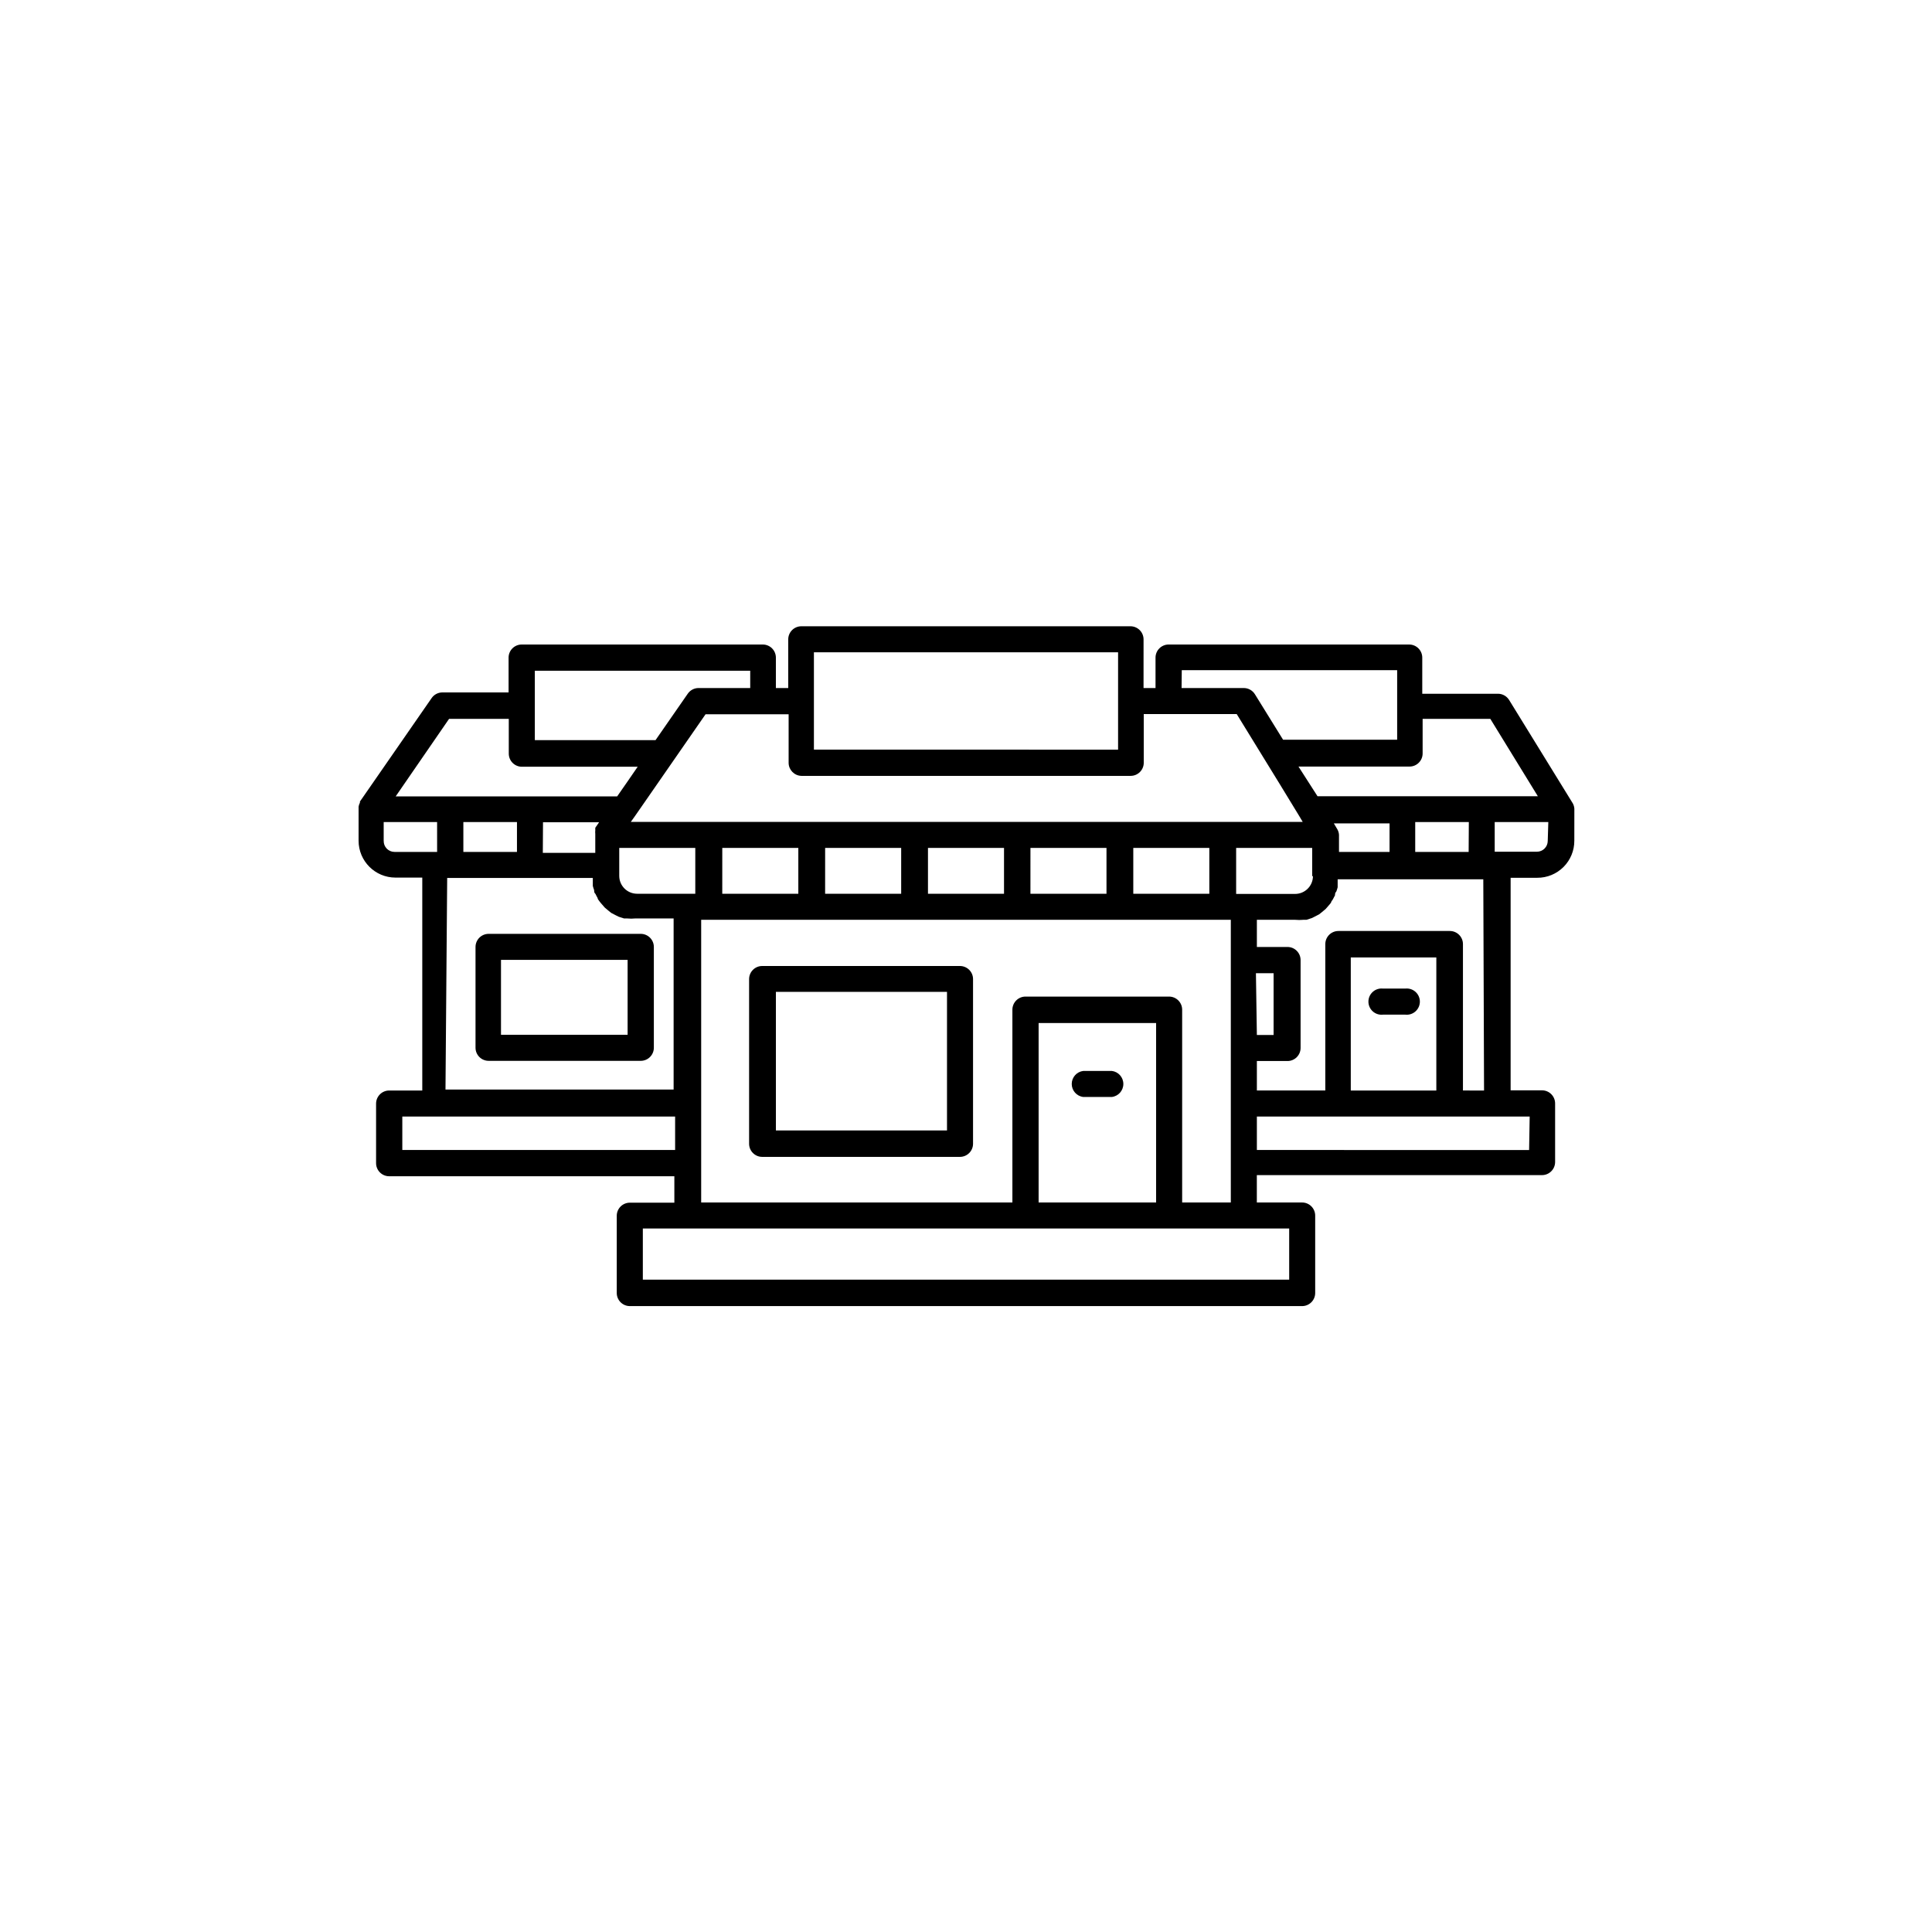 <?xml version="1.0" encoding="UTF-8"?>
<!-- The Best Svg Icon site in the world: iconSvg.co, Visit us! https://iconsvg.co -->
<svg fill="#000000" width="800px" height="800px" version="1.1" viewBox="144 144 512 512" xmlns="http://www.w3.org/2000/svg">
 <g>
  <path d="m398.39 400h-52.398c-1.918 0-3.473 1.555-3.473 3.477v43.629c0 1.918 1.555 3.477 3.473 3.477h52.398c1.918 0 3.477-1.559 3.477-3.477v-43.68c-0.027-1.902-1.578-3.426-3.477-3.426zm-3.426 43.578h-45.344v-36.727h45.344z"/>
  <path d="m431.08 434.71h7.559c1.746-0.211 3.059-1.691 3.059-3.449 0-1.762-1.312-3.242-3.059-3.453h-7.559c-1.742 0.211-3.059 1.691-3.059 3.453 0 1.758 1.316 3.238 3.059 3.449z"/>
  <path d="m313.8 391.48h-40.305c-1.922 0-3.477 1.555-3.477 3.477v26.703c0 1.918 1.555 3.473 3.477 3.473h40.305c1.918 0 3.477-1.555 3.477-3.473v-26.703c0-1.922-1.559-3.477-3.477-3.477zm-3.477 26.754h-33.555v-19.852h33.555z"/>
  <path d="m561.22 358.33c-0.031-0.492-0.168-0.973-0.402-1.41l-16.879-27.406c-0.625-1.02-1.727-1.648-2.922-1.664h-20.102v-9.57c0-1.922-1.559-3.477-3.477-3.477h-63.734c-1.918 0-3.477 1.555-3.477 3.477v8.062h-3.176l0.004-12.898c0-1.922-1.559-3.477-3.477-3.477h-87.211c-1.918 0-3.477 1.555-3.477 3.477v12.898l-3.273-0.004v-8.062 0.004c0-1.922-1.555-3.477-3.477-3.477h-63.883c-1.918 0-3.477 1.555-3.477 3.477v9.219h-17.582c-1.129 0.016-2.184 0.578-2.82 1.512l-18.992 27.406v0.301l-0.004 0.004c-0.176 0.328-0.293 0.688-0.352 1.055-0.012 0.168-0.012 0.34 0 0.504v8.516c0 5.398 4.375 9.773 9.773 9.773h7.106v56.426h-8.766c-1.922 0-3.477 1.559-3.477 3.477v15.77c0 1.922 1.555 3.477 3.477 3.477h75.57v7.004h-11.789c-1.922 0-3.477 1.555-3.477 3.477v20.453c0 1.922 1.555 3.477 3.477 3.477h178.14c1.922 0 3.477-1.555 3.477-3.477v-20.504c0-1.918-1.555-3.477-3.477-3.477h-11.988v-7.254h75.57c1.922 0 3.477-1.559 3.477-3.477v-15.516c0-1.922-1.555-3.477-3.477-3.477h-8.312v-56.328h7.055c2.609 0.016 5.113-1.016 6.961-2.863 1.844-1.844 2.875-4.352 2.863-6.961zm-22.27-23.828 12.594 20.504h-58.391l-5.039-7.859h29.426c1.918 0 3.473-1.555 3.473-3.477v-9.168zm-5.742 35.266h-14.16v-7.91h14.207zm-34.359 0v-4.535c-0.031-0.492-0.168-0.973-0.406-1.41l-0.957-1.613h14.762v7.559zm-6.902 6.449c-0.027 2.598-2.141 4.684-4.738 4.684h-15.617v-12.191h20.152v7.457zm-15.113 25.695h4.684v16.375l-4.434-0.004zm-32.5-21.059v-12.145h20.152v12.145zm-27.258 0 0.004-12.145h20.152v12.145zm-27.152 0v-12.145h20.152v12.145zm-27.258 0 0.004-12.145h20.152v12.145zm-27.258 0 0.004-12.145h20.152v12.145zm-8.969 0h-13.602 0.004c-2.598 0-4.707-2.09-4.734-4.688v-7.457h20.152v12.145zm-59.645-11.086v-7.91h14.207v7.91zm21.109-7.859h14.863l-1.008 1.461h-0.004c-0.008 0.133-0.008 0.27 0 0.402v0.355c-0.035 0.281-0.035 0.57 0 0.855v5.039h-13.902zm169.28-40.305h57.078v18.438h-30.23l-7.453-12.039c-0.625-1.02-1.727-1.648-2.922-1.664h-16.527zm-97.488-4.734h80.609v25.797l-80.609-0.004zm-3.328 32.746h87.262c1.918 0 3.477-1.555 3.477-3.477v-12.898h24.637l11.488 18.691 5.039 8.262 0.957 1.613h-178.05l1.008-1.41 2.973-4.281 15.82-22.824h22.016v12.898c0.027 1.863 1.516 3.371 3.375 3.426zm-70.535-27.859h56.984v4.586l-13.703-0.004c-1.121 0.004-2.172 0.551-2.82 1.461l-8.566 12.344h-31.992v-18.387zm-22.82 12.746h15.82v9.219c0 1.922 1.559 3.477 3.477 3.477h30.684l-2.672 3.879-2.769 3.981h-58.695zm-17.332 32.395v-5.039h14.156l0.004 7.91h-11.285c-0.773 0-1.512-0.309-2.051-0.859-0.539-0.547-0.836-1.293-0.82-2.062zm16.828 9.773h38.594v1.008 1.109c0.098 0.375 0.215 0.746 0.352 1.109 0 0.352 0 0.707 0.352 1.008v-0.004c0.168 0.363 0.352 0.719 0.555 1.059 0 0.301 0.301 0.605 0.504 0.906 0.238 0.316 0.488 0.621 0.758 0.91l0.656 0.754 0.957 0.805 0.754 0.605 1.16 0.605 0.805 0.402 1.41 0.453h0.754c0.773 0.078 1.547 0.078 2.32 0h10.078v45.344h-60.457zm-11.891 72.094v-8.867h72.297v8.867zm235.03 34.363h-171.29v-13.555h171.29zm-35.266-20.453-31.137-0.004v-47.559h31.137zm6.902 0v-51.09c0-1.918-1.555-3.477-3.477-3.477h-38.035c-1.922 0-3.477 1.559-3.477 3.477v51.086h-82.477v-74.914h140.36v74.914zm91.945-13.906-72.145-0.004v-8.867h72.297zm-24.586-15.77h-22.672v-35.266h22.672zm12.645 0-5.59-0.004v-38.793c0-1.918-1.559-3.477-3.477-3.477h-29.523c-1.922 0-3.477 1.559-3.477 3.477v38.793h-18.137v-7.809h8.113-0.004c1.922 0 3.477-1.555 3.477-3.477v-23.273c0-1.922-1.555-3.477-3.477-3.477h-8.109v-7.203h10.078-0.004c0.773 0.074 1.547 0.074 2.32 0h0.754l1.41-0.453 0.805-0.402 1.16-0.605 0.754-0.605 0.957-0.805 0.656-0.754v-0.004c0.27-0.289 0.52-0.594 0.758-0.906 0-0.301 0.352-0.605 0.504-0.906 0.203-0.344 0.387-0.699 0.555-1.059 0-0.301 0-0.656 0.352-1.008 0.137-0.363 0.254-0.734 0.352-1.109v-1.109-1.008h38.594zm16.879-66.148v-0.004c0 1.586-1.285 2.871-2.871 2.871h-11.184v-7.859h14.207z"/>
  <path d="m510.54 412.89h5.844c0.988 0.121 1.98-0.188 2.723-0.848 0.746-0.66 1.172-1.605 1.172-2.602 0-0.996-0.426-1.941-1.172-2.602-0.742-0.66-1.734-0.969-2.723-0.852h-5.844c-0.988-0.117-1.98 0.191-2.723 0.852-0.746 0.66-1.172 1.605-1.172 2.602 0 0.996 0.426 1.941 1.172 2.602 0.742 0.66 1.734 0.969 2.723 0.848z"/>
 </g>
</svg>